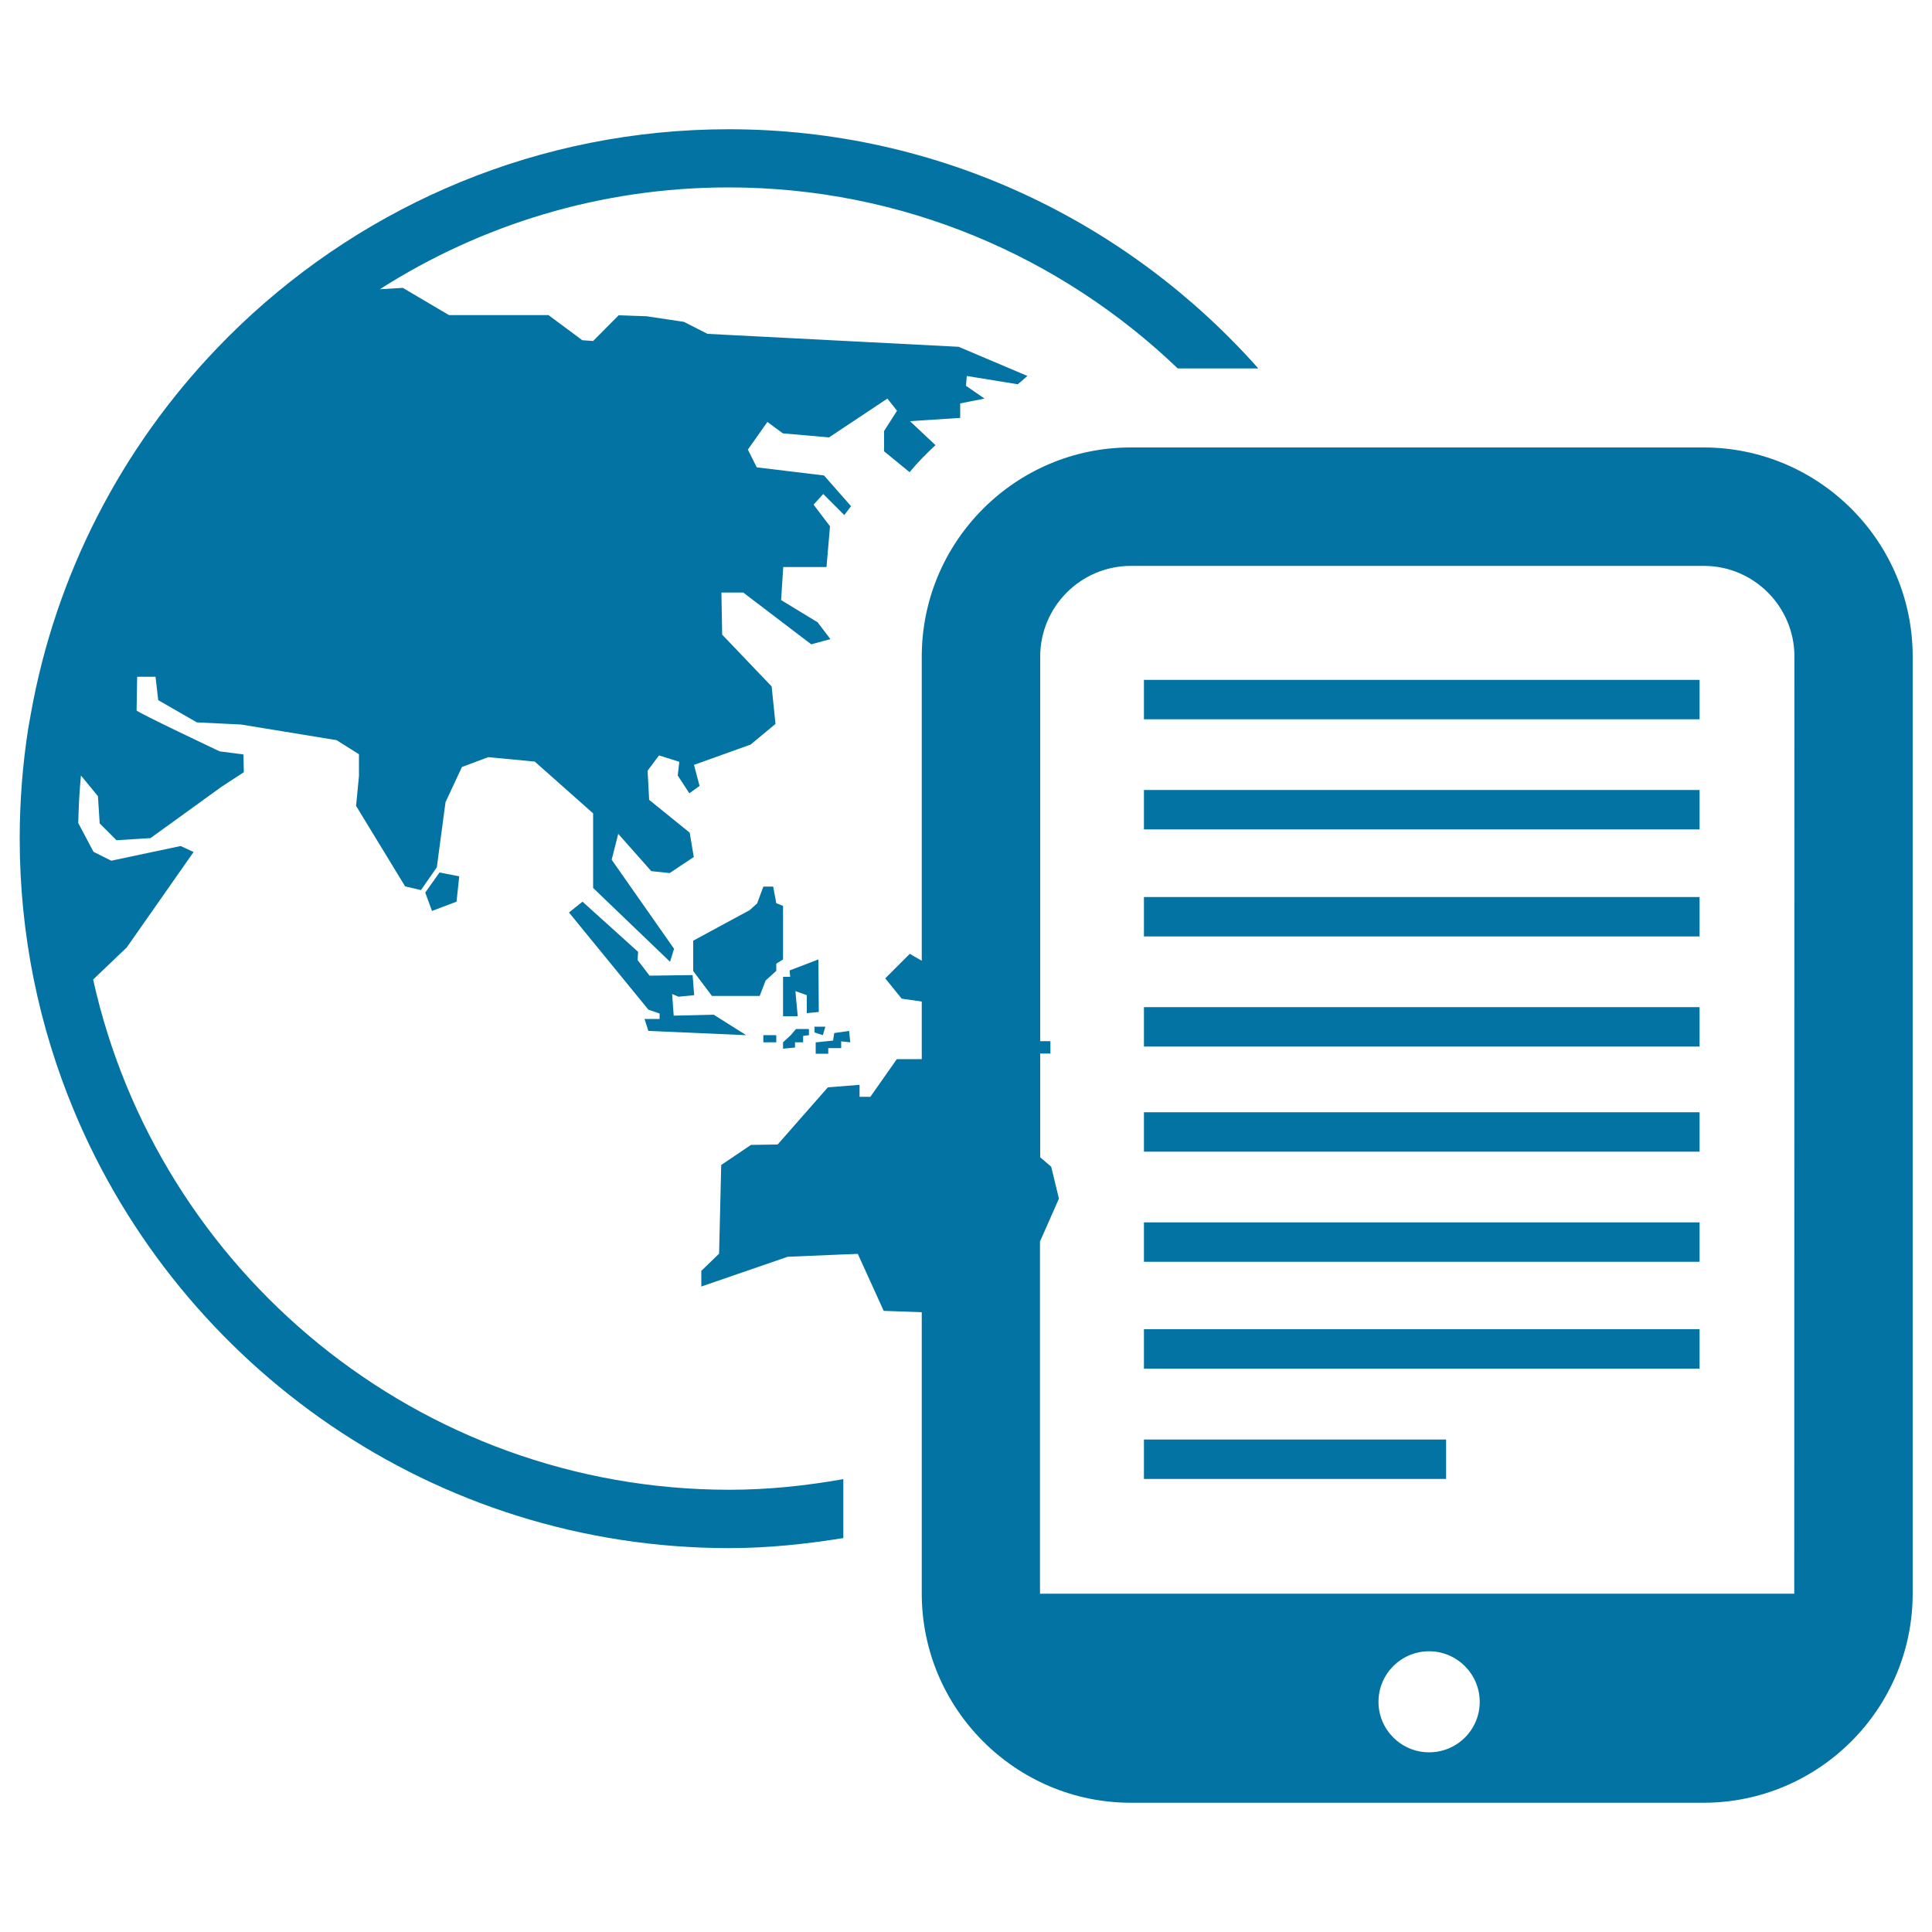 <svg xmlns="http://www.w3.org/2000/svg" viewBox="0 0 1000 1000" style="fill:#0273a2">
<title>Earth Globe And A Tablet With Text On Screen SVG icon</title>
<g><g><rect x="592.1" y="575.7" width="287.6" height="20.4"/><rect x="592.1" y="632.7" width="287.6" height="20.4"/><rect x="592.1" y="688" width="287.6" height="20.4"/><rect x="592.1" y="745.1" width="156.4" height="20.4"/><polygon points="333.6,527.4 335.6,533.6 386.2,535.8 369.4,525.2 348.7,525.7 347.9,514.5 351.2,515.9 359.3,515.1 358.5,504.7 336.2,505 330,496.9 330.3,492.7 301.5,466.7 294.5,472.3 335.6,522.6 341.4,524.6 341.4,527.4 "/><polygon points="401.8,498.8 405.3,496.6 405.3,468.9 401.8,467.5 400.2,458.9 395.1,458.9 391.9,467.6 388,471.1 358.8,486.9 358.8,502.6 368.5,515.5 393.2,515.5 396.3,507.5 401.8,502.5 "/><polygon points="423.6,496.6 408.7,502.3 409,505.6 405.3,505.6 405.3,526 412.9,526 411.7,513 417.6,515.1 417.6,524.4 423.8,523.8 "/><polygon points="220.1,462 223.6,471.5 236.3,466.7 237.7,453.6 227.5,451.6 "/><polygon points="427.2,531.4 421.6,531.4 421.6,534.4 425.9,535.8 "/><rect x="395.1" y="535.8" width="6.7" height="3.7"/><polygon points="411.5,539.5 415.7,539.5 415.7,536.2 418.7,535.8 418.7,532.6 412,532.6 409.3,535.8 405.3,539.5 405.3,542.8 411.5,542.2 "/><polygon points="428.7,542.5 435.4,542.5 435.4,539 440.1,539.5 439.5,533.6 431.8,534.7 431.2,538.6 422.6,539.5 422.2,539.5 422.2,545.4 428.7,545.4 "/><rect x="592.1" y="351.9" width="287.6" height="20.4"/><rect x="592.1" y="408.9" width="287.6" height="20.4"/><rect x="592.1" y="464.3" width="287.6" height="20.4"/><rect x="592.1" y="521.3" width="287.6" height="20.4"/><path d="M881.7,231.6H585.3c-59.7,0-108.2,48.6-108.2,108.3v157.4l-6.2-3.6l-12.7,12.7l8.5,10.5l10.4,1.5v29.8h-12.9l-13.7,19.5h-5.6v-6.2l-16.4,1.3l-26,29.6l-13.8,0.2L373.3,603l-1.1,45.9l-9.2,8.9v8.1l44.7-15.4l28.5-1.2l0,0l7.8-0.3l13.4,29.5l19.7,0.7v145.6c0,59.7,48.6,108.3,108.2,108.3h296.4c59.7,0,108.3-48.6,108.3-108.3v-485C990,280.1,941.4,231.6,881.7,231.6z M739.7,907c-14.4,0-26.2-11.7-26.2-26.1c0-14.5,11.7-26.2,26.2-26.2c14.4,0,26.2,11.7,26.2,26.2C765.9,895.3,754.2,907,739.7,907z M928.7,824.9H538.3V642.6l9.8-22.2l-4-16.5l-5.7-4.9v-53.7h5.3v-6.4h-5.3v-199c0-25.9,21-47,47-47h296.5c25.9,0,46.9,21.1,46.9,47L928.7,824.9L928.7,824.9z"/><path d="M48.2,507l17.4-16.6l34.6-49.4l-6.7-3.1l-35.9,7.6l-9.2-4.6l-7.9-14.9c0.2-8.3,0.6-16.5,1.4-24.6l8.8,10.7l0.9,14.1l8.7,8.7l17.6-1.1l36.8-26.6l11.5-7.5l-0.2-9.2l-12.3-1.6c0,0-43-20.3-43-21.2c0-0.9,0.3-17.4,0.3-17.4h9.5l1.4,12.1l20,11.5l22.8,1.1l49.5,8.1l11.6,7.3v11.3l-1.5,15.4l25.4,41.7l8.2,1.9l8.2-11.8l4.5-33.7l8.5-18.2l13.6-5.1l24.1,2.3l30.2,26.8v38.6l39.8,38.2l2.1-6.7l-32.3-46.1l3.4-13.4l17.1,19.3l9.5,1l12.5-8.3l-2.1-12.6L336,414l-0.8-15.1l5.9-7.9l10.5,3.3l-0.8,7.1l6,9.2l5.3-3.8l-2.9-10.9l29.3-10.5l12.9-10.7l-2-19.4l-25.6-26.8l-0.4-21.8h11.3l35.2,26.8l9.9-2.7l-6.6-8.7l-18.9-11.5l1.1-17.1l22.4,0l1.8-21.1l-8.5-11.2l5-5.5l10.9,10.9l3.5-4.6l-14-15.9l-34.8-4.2l-4.6-9.2l10.1-14.3l8,5.9l23.9,2.1l30.2-20.1l5,6.3l-6.7,10.5v10.5l13.2,10.8c4.1-5,8.7-9.6,13.4-14l-13.2-12.4l26-1.7v-7.5l12.6-2.5l-9.6-6.6l0.4-5.1l26.4,4.3l5-4.3l-35.6-15.1l-130-6.7l-12.2-6.2l-19.3-2.9l-14.5-0.5l-13.2,13.3l-5.6-0.4l-17.5-13h-51.5L208.5,149l-11.9,0.7c52.2-33.3,114.1-52.7,180.5-52.7c90.2,0,172,35.8,232.5,93.7h41.7C584.1,115,486.3,66.9,377.2,66.9c-97.9,0-187,38.6-252.9,101.4h0v0c-4.2,4-8.2,8-12.2,12.2c-49,51.2-83.3,116.6-96.2,189.3c-0.4,2.4-0.9,4.9-1.3,7.3c-2.9,18.6-4.4,37.6-4.4,57c0,49.8,10,97.4,28.1,140.8c55.3,132.8,186.5,226.4,339.1,226.4c20.2,0,39.8-2.1,59.1-5.2v-30.5c-19.2,3.4-38.9,5.5-59.1,5.5C216.4,771,81.7,657.9,48.2,507z"/></g></g>
</svg>